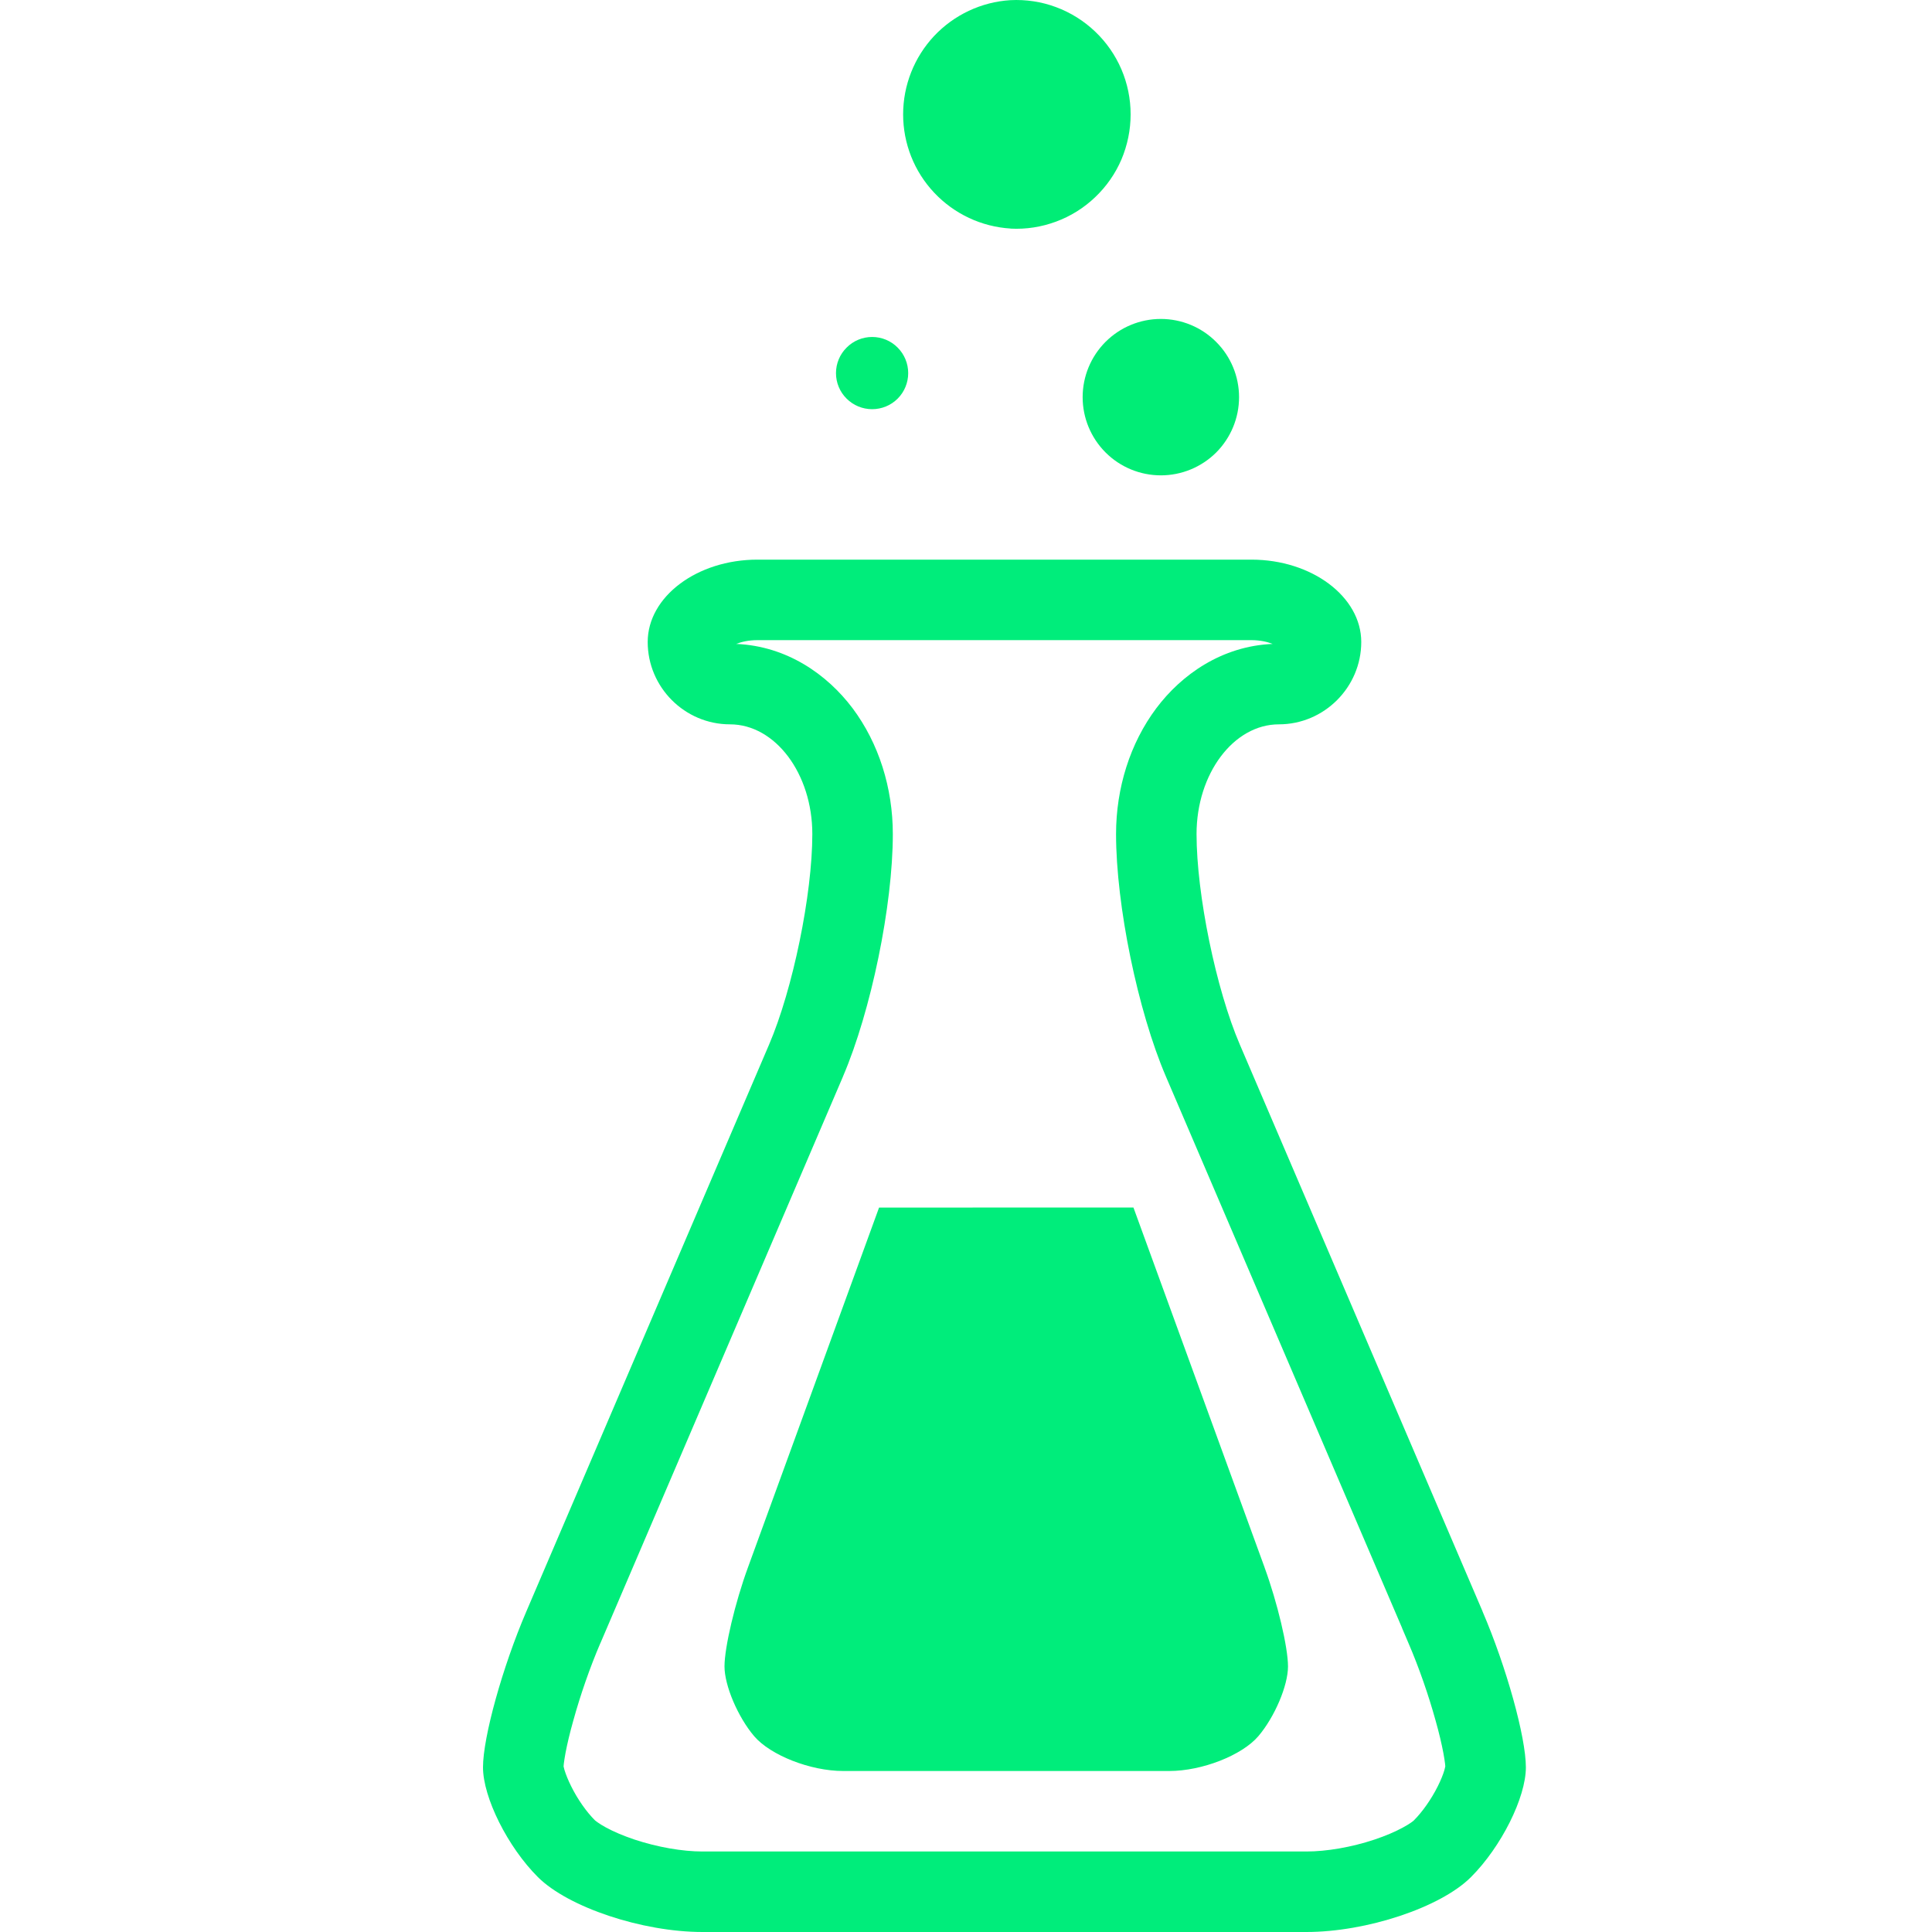 <svg width="24" height="24" viewBox="0 0 24 24" fill="none" xmlns="http://www.w3.org/2000/svg">
<g clip-path="url(#clip0_4825_122474)">
<path fill-rule="evenodd" clip-rule="evenodd" d="M9.553 12.978L6.538 20.019C6.242 20.708 6 21.58 6 21.954C6 22.329 6.307 22.944 6.682 23.318C7.057 23.692 7.977 24 8.727 24H16.228C16.977 24 17.896 23.695 18.273 23.318C18.65 22.941 18.955 22.329 18.955 21.954C18.955 21.579 18.713 20.707 18.417 20.019V20.017L15.402 12.977C15.106 12.289 14.864 11.111 14.864 10.361C14.864 9.611 15.324 8.998 15.887 8.998C16.449 8.998 16.91 8.537 16.91 7.975C16.91 7.413 16.296 6.952 15.546 6.952H9.409C8.659 6.952 8.046 7.412 8.046 7.975C8.046 8.538 8.506 8.998 9.068 8.998C9.631 8.998 10.091 9.611 10.091 10.361C10.091 11.111 9.849 12.289 9.553 12.978ZM14.483 13.372L17.417 20.223V20.225L17.498 20.415C17.627 20.714 17.747 21.061 17.833 21.372C17.877 21.527 17.909 21.665 17.93 21.776C17.94 21.831 17.947 21.875 17.951 21.909C17.953 21.924 17.954 21.936 17.954 21.943C17.953 21.951 17.949 21.966 17.943 21.988C17.928 22.04 17.901 22.109 17.861 22.189C17.778 22.355 17.667 22.51 17.566 22.611C17.566 22.611 17.564 22.613 17.558 22.619C17.551 22.624 17.542 22.631 17.53 22.64C17.505 22.657 17.47 22.68 17.424 22.704C17.332 22.754 17.214 22.805 17.074 22.852C16.789 22.947 16.479 23 16.228 23H8.727C8.477 23 8.166 22.946 7.88 22.851C7.741 22.804 7.622 22.753 7.53 22.703C7.484 22.678 7.449 22.656 7.424 22.638C7.398 22.62 7.388 22.61 7.388 22.61C7.289 22.511 7.178 22.357 7.095 22.189C7.055 22.109 7.028 22.039 7.012 21.987C7.006 21.966 7.002 21.951 7.001 21.943C7.001 21.935 7.002 21.924 7.004 21.909C7.008 21.876 7.015 21.831 7.025 21.776C7.046 21.665 7.078 21.528 7.122 21.373C7.208 21.061 7.328 20.714 7.457 20.414L7.458 20.413L10.472 13.373L10.472 13.372C10.821 12.558 11.091 11.247 11.091 10.361C11.091 9.789 10.917 9.233 10.591 8.798C10.277 8.381 9.778 8.026 9.145 7.999C9.211 7.973 9.3 7.952 9.409 7.952H15.546C15.654 7.952 15.743 7.973 15.809 7.999C15.177 8.026 14.677 8.381 14.364 8.798C14.038 9.233 13.864 9.789 13.864 10.361C13.864 11.247 14.134 12.558 14.483 13.372L14.483 13.372ZM9.019 8.076C9.019 8.076 9.02 8.075 9.021 8.074L9.019 8.076ZM15.936 8.077L15.934 8.075C15.935 8.076 15.936 8.077 15.936 8.077ZM15.709 19.471L14.08 15L10.92 15.001L9.291 19.472C9.131 19.91 9 20.463 9 20.701C9 20.939 9.166 21.329 9.368 21.567C9.571 21.805 10.068 22 10.474 22H14.526C14.931 22 15.428 21.806 15.632 21.567C15.835 21.328 16 20.939 16 20.701C16 20.463 15.869 19.909 15.709 19.472V19.471Z" fill="#00ED7B"/>
<path d="M13.734 5.621C13.551 5.438 13.449 5.191 13.449 4.934C13.449 4.676 13.551 4.43 13.733 4.247C13.915 4.065 14.162 3.962 14.42 3.962C14.678 3.962 14.925 4.064 15.107 4.247C15.29 4.429 15.392 4.676 15.392 4.934C15.392 5.191 15.29 5.438 15.108 5.621C14.925 5.803 14.678 5.905 14.421 5.905C14.163 5.905 13.916 5.803 13.734 5.621Z" fill="#00ED76"/>
<path d="M11.151 4.952C11.067 5.036 10.953 5.083 10.834 5.083C10.715 5.083 10.601 5.036 10.517 4.952C10.432 4.868 10.385 4.754 10.385 4.635C10.385 4.516 10.432 4.402 10.517 4.318C10.601 4.233 10.715 4.186 10.834 4.186C10.953 4.186 11.067 4.233 11.151 4.318C11.235 4.402 11.282 4.516 11.282 4.635C11.282 4.754 11.235 4.868 11.151 4.952Z" fill="#00ED76"/>
<path d="M13.119 2.753C12.938 2.82 12.746 2.85 12.554 2.84V2.839C12.193 2.817 11.854 2.658 11.605 2.394C11.357 2.131 11.219 1.783 11.219 1.421C11.219 1.059 11.357 0.711 11.604 0.447C11.852 0.184 12.191 0.024 12.552 0.002C12.744 -0.008 12.937 0.021 13.117 0.088C13.298 0.155 13.463 0.258 13.603 0.391C13.742 0.523 13.854 0.683 13.93 0.86C14.006 1.037 14.045 1.228 14.045 1.42C14.045 1.613 14.006 1.803 13.931 1.981C13.855 2.158 13.744 2.317 13.604 2.45C13.465 2.583 13.3 2.686 13.119 2.753Z" fill="#00ED76"/>
</g>
<defs>
<clipPath id="clip0_4825_122474">
<rect width="24" height="24" fill="white"/>
</clipPath>
</defs>
</svg>
